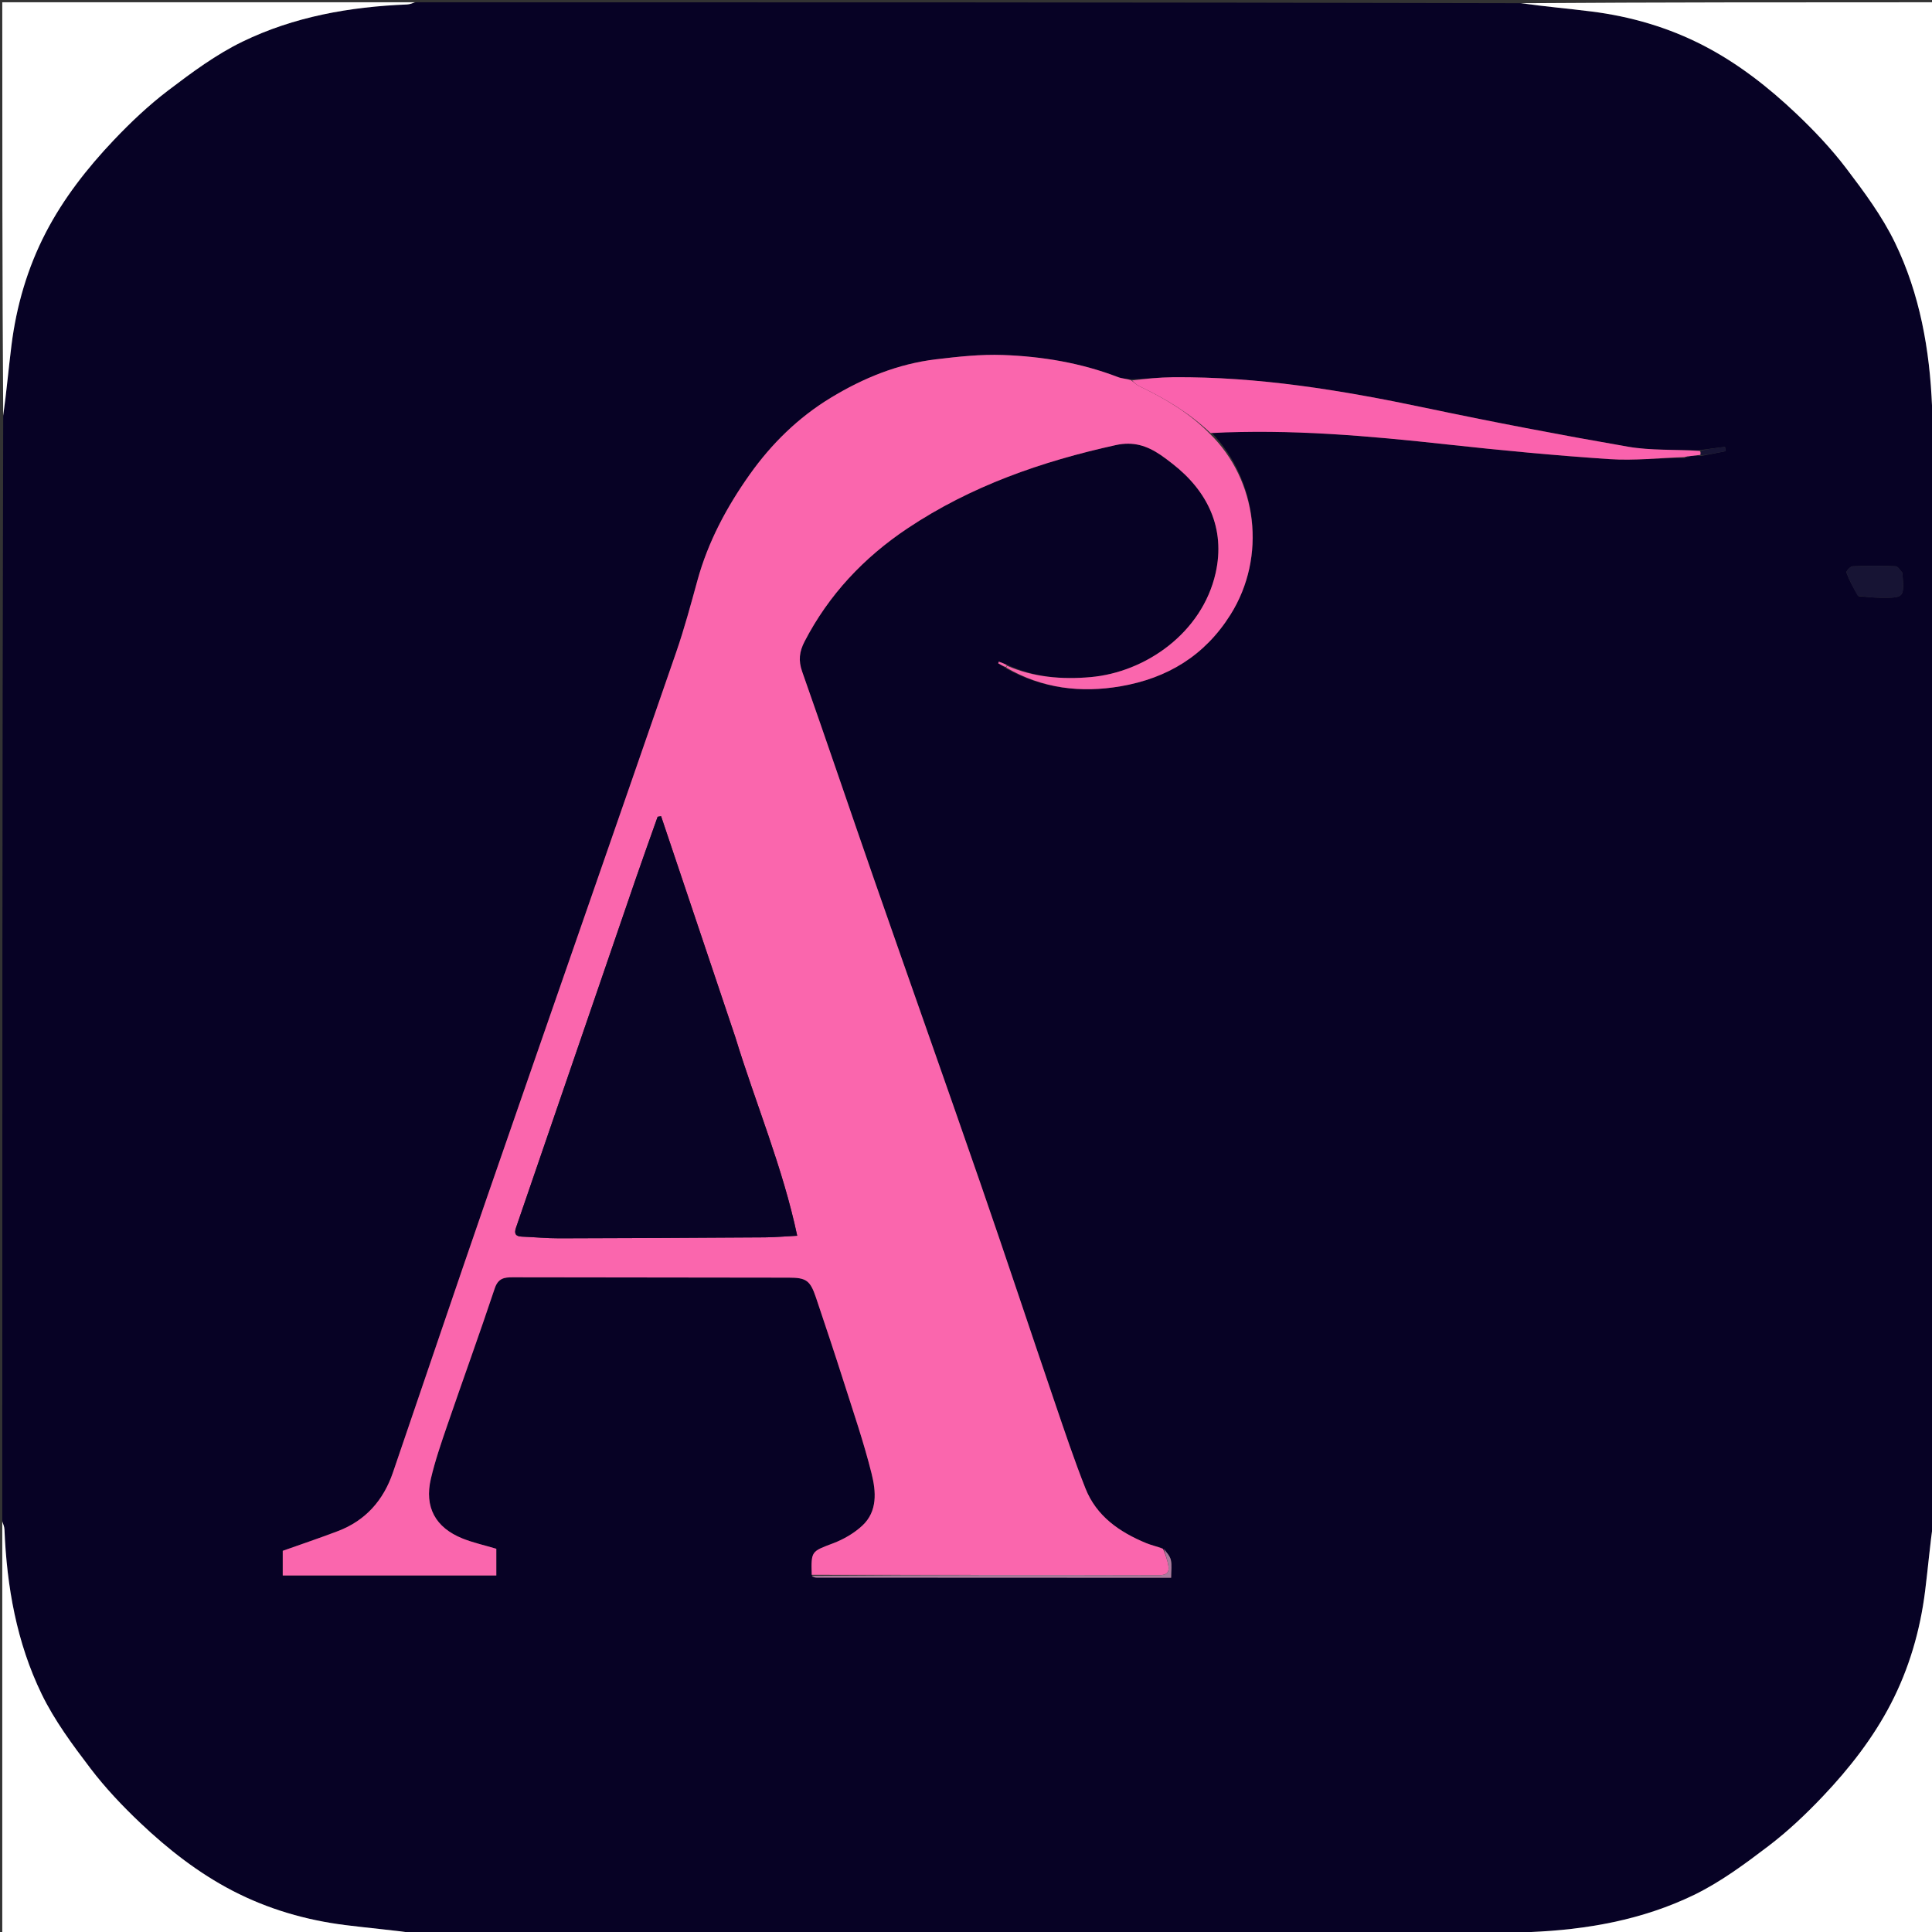 <svg xml:space="preserve" data-sanitized-enable-background="new 0 0 850 850" viewBox="0 0 850 850" width="100%" y="0px" x="0px" xmlns:xlink="http://www.w3.org/1999/xlink" xmlns="http://www.w3.org/2000/svg" id="Layer_1" version="1.1">
<rect x="0" y="0" width="850" height="850" fill="#333333" stroke="none"/>
<path d="M851,183 
	C851,344.692 851,506.383 850.594,668.706 
	C849.127,679.573 848.241,689.83 846.963,700.037 
	C844.788,717.414 839.914,734.133 831.883,749.626 
	C824.099,764.645 813.641,778.021 802.016,790.278 
	C794.551,798.148 786.572,805.708 777.951,812.259 
	C767.599,820.126 756.934,828.038 745.312,833.678 
	C722.637,844.681 698.077,849.024 672.94,850.036 
	C671.616,850.09 670.313,850.667 669,851 
	C507.308,851 345.617,851 183.294,850.594 
	C172.427,849.127 162.17,848.24 151.962,846.963 
	C134.585,844.788 117.867,839.914 102.374,831.883 
	C87.355,824.099 73.979,813.642 61.722,802.015 
	C53.851,794.551 46.292,786.572 39.741,777.951 
	C31.874,767.599 23.962,756.934 18.321,745.311 
	C7.318,722.637 2.978,698.076 1.964,672.939 
	C1.91,671.615 1.333,670.313 1,669 
	C1,507.308 1,345.617 1.406,183.294 
	C2.873,172.427 3.759,162.17 5.037,151.962 
	C7.212,134.585 12.086,117.867 20.117,102.374 
	C27.901,87.355 38.358,73.979 49.985,61.722 
	C57.449,53.852 65.428,46.292 74.049,39.741 
	C84.401,31.874 95.066,23.962 106.688,18.322 
	C129.363,7.318 153.923,2.978 179.06,1.964 
	C180.384,1.91 181.687,1.333 183,1 
	C344.692,1 506.383,1 668.706,1.406 
	C679.573,2.873 689.83,3.759 700.038,5.037 
	C717.415,7.212 734.133,12.086 749.626,20.117 
	C764.645,27.901 778.021,38.358 790.278,49.985 
	C798.149,57.449 805.708,65.428 812.259,74.049 
	C820.126,84.401 828.038,95.066 833.679,106.689 
	C844.682,129.363 849.023,153.923 850.036,179.061 
	C850.089,180.385 850.667,181.687 851,183 
M748.55,200.582 
	C752.126,199.885 755.701,199.188 759.276,198.491 
	C759.157,197.864 759.039,197.236 758.92,196.609 
	C755.288,197.056 751.656,197.502 747.103,198.155 
	C736.806,197.68 726.322,198.278 716.246,196.529 
	C686.293,191.33 656.416,185.607 626.665,179.345 
	C590.19,171.666 553.57,165.668 516.168,165.965 
	C510.111,166.013 504.059,166.652 497.189,166.877 
	C495.43,166.576 493.561,166.559 491.928,165.931 
	C475.624,159.656 458.586,156.814 441.29,156.181 
	C431.474,155.822 421.541,156.912 411.748,158.085 
	C395.071,160.083 379.805,166.312 365.507,174.999 
	C351.169,183.71 339.411,195.249 329.786,208.841 
	C319.703,223.081 311.516,238.351 306.847,255.345 
	C303.932,265.956 301.067,276.609 297.474,287 
	C269.818,366.972 241.92,446.86 214.245,526.825 
	C200.297,567.124 186.688,607.54 172.861,647.881 
	C168.699,660.025 160.896,668.949 148.747,673.591 
	C140.686,676.67 132.495,679.412 124.396,682.293 
	C124.396,685.781 124.396,689.342 124.396,693.147 
	C156.015,693.147 187.251,693.147 218.356,693.147 
	C218.356,688.73 218.356,684.653 218.356,681.39 
	C212.972,679.781 208.11,678.715 203.551,676.892 
	C191.568,672.101 186.634,663.066 189.571,650.568 
	C191.432,642.652 194.094,634.902 196.74,627.196 
	C203.657,607.054 210.925,587.032 217.667,566.833 
	C219.149,562.392 221.815,561.95 225.53,561.957 
	C266.024,562.034 306.519,562.064 347.014,562.109 
	C354.702,562.118 356.453,563.312 359.002,570.891 
	C363.106,583.092 367.189,595.301 371.091,607.566 
	C375.406,621.13 380.056,634.626 383.488,648.418 
	C385.419,656.177 386.158,664.922 379.373,671.221 
	C375.786,674.551 371.2,677.215 366.602,678.963 
	C356.94,682.635 356.815,682.306 357.277,693.747 
	C357.923,693.866 358.569,694.089 359.215,694.089 
	C404.789,694.119 450.364,694.131 495.938,694.143 
	C502.202,694.145 508.466,694.144 515.249,694.144 
	C515.249,691.164 515.672,688.603 515.116,686.276 
	C514.666,684.393 513.037,682.792 511.123,681.013 
	C508.835,680.32 506.471,679.812 504.272,678.903 
	C492.525,674.046 482.401,667.068 477.552,654.822 
	C472.626,642.383 468.382,629.667 464.059,616.996 
	C453.152,585.03 442.543,552.96 431.495,521.043 
	C416.073,476.495 400.302,432.069 384.793,387.552 
	C374.106,356.877 363.722,326.096 352.915,295.464 
	C351.193,290.584 351.681,286.677 353.963,282.267 
	C364.638,261.632 380.094,245.282 399.215,232.498 
	C427.14,213.828 458.272,203.006 490.911,195.818 
	C498.682,194.107 504.655,196.129 510.646,200.173 
	C512.403,201.359 514.079,202.669 515.756,203.968 
	C531.298,216.004 539.266,232.477 534.814,252.168 
	C528.89,278.369 504.073,295.777 479.775,297.907 
	C467.268,299.003 454.838,298.024 442.774,292.302 
	C441.661,291.9 440.548,291.499 439.436,291.098 
	C439.346,291.338 439.256,291.577 439.166,291.817 
	C440.202,292.425 441.237,293.033 442.749,294.173 
	C458.582,302.937 475.576,304.952 493.105,301.921 
	C513.603,298.375 530.02,288.513 541.399,270.37 
	C557.341,244.951 553.247,211.274 533.029,190.315 
	C567.732,188.697 602.183,191.76 636.629,195.53 
	C660.428,198.134 684.282,200.403 708.167,201.997 
	C719.054,202.724 730.074,201.459 741.349,201.508 
	C741.9,201.328 742.452,201.148 743.678,200.664 
	C745.135,200.487 746.591,200.309 748.55,200.582 
M817.685,262.296 
	C820.809,262.531 823.931,262.942 827.057,262.968 
	C837.795,263.06 837.795,263.009 837.005,252.481 
	C836.992,252.315 837.069,252.079 836.984,251.992 
	C836.002,250.984 835.031,249.183 833.993,249.14 
	C827.679,248.876 821.344,248.888 815.03,249.149 
	C814.048,249.19 812.15,251.343 812.356,251.904 
	C813.617,255.35 815.361,258.619 817.685,262.296 
z" stroke="none" opacity="1" fill="#070225"></path>
<path d="M182.531,1 
	C181.687,1.333 180.384,1.91 179.06,1.964 
	C153.923,2.978 129.363,7.318 106.688,18.322 
	C95.066,23.962 84.401,31.874 74.049,39.741 
	C65.428,46.292 57.449,53.852 49.985,61.722 
	C38.358,73.979 27.901,87.355 20.117,102.374 
	C12.086,117.867 7.212,134.585 5.037,151.962 
	C3.759,162.17 2.873,172.427 1.406,182.831 
	C1,122.406 1,61.813 1,1 
	C61.354,1 121.708,1 182.531,1 
z" stroke="none" opacity="1" fill="#FFFFFF"></path>
<path d="M851,182.531 
	C850.667,181.687 850.089,180.385 850.036,179.061 
	C849.023,153.923 844.682,129.363 833.679,106.689 
	C828.038,95.066 820.126,84.401 812.259,74.049 
	C805.708,65.428 798.149,57.449 790.278,49.985 
	C778.021,38.358 764.645,27.901 749.626,20.117 
	C734.133,12.086 717.415,7.212 700.038,5.037 
	C689.83,3.759 679.573,2.873 669.169,1.406 
	C729.594,1 790.187,1 851,1 
	C851,61.354 851,121.708 851,182.531 
z" stroke="none" opacity="1" fill="#FFFFFF"></path>
<path d="M1,669.469 
	C1.333,670.313 1.91,671.615 1.964,672.939 
	C2.978,698.076 7.318,722.637 18.321,745.311 
	C23.962,756.934 31.874,767.599 39.741,777.951 
	C46.292,786.572 53.851,794.551 61.722,802.015 
	C73.979,813.642 87.355,824.099 102.374,831.883 
	C117.867,839.914 134.585,844.788 151.962,846.963 
	C162.17,848.24 172.427,849.127 182.831,850.594 
	C122.406,851 61.813,851 1,851 
	C1,790.646 1,730.292 1,669.469 
z" stroke="none" opacity="1" fill="#FFFFFF"></path>
<path d="M669.469,851 
	C670.313,850.667 671.616,850.09 672.94,850.036 
	C698.077,849.024 722.637,844.681 745.312,833.678 
	C756.934,828.038 767.599,820.126 777.951,812.259 
	C786.572,805.708 794.551,798.148 802.016,790.278 
	C813.641,778.021 824.099,764.645 831.883,749.626 
	C839.914,734.133 844.788,717.414 846.963,700.037 
	C848.241,689.83 849.127,679.573 850.594,669.169 
	C851,729.594 851,790.187 851,851 
	C790.646,851 730.292,851 669.469,851 
z" stroke="none" opacity="1" fill="#FFFFFF"></path>
<path d="M532.193,190.752 
	C553.247,211.274 557.341,244.951 541.399,270.37 
	C530.02,288.513 513.603,298.375 493.105,301.921 
	C475.576,304.952 458.582,302.937 442.719,293.734 
	C442.819,293.167 442.947,293.04 443.076,292.912 
	C454.838,298.024 467.268,299.003 479.775,297.907 
	C504.073,295.777 528.89,278.369 534.814,252.168 
	C539.266,232.477 531.298,216.004 515.756,203.968 
	C514.079,202.669 512.403,201.359 510.646,200.173 
	C504.655,196.129 498.682,194.107 490.911,195.818 
	C458.272,203.006 427.14,213.828 399.215,232.498 
	C380.094,245.282 364.638,261.632 353.963,282.267 
	C351.681,286.677 351.193,290.584 352.915,295.464 
	C363.722,326.096 374.106,356.877 384.793,387.552 
	C400.302,432.069 416.073,476.495 431.495,521.043 
	C442.543,552.96 453.152,585.03 464.059,616.996 
	C468.382,629.667 472.626,642.383 477.552,654.822 
	C482.401,667.068 492.525,674.046 504.272,678.903 
	C506.471,679.812 508.835,680.32 511.664,681.395 
	C512.822,684.089 513.606,686.373 514.018,688.721 
	C514.574,691.895 513.163,693.045 509.84,693.037 
	C458.932,692.91 408.023,692.897 357.115,692.858 
	C356.815,682.306 356.94,682.635 366.602,678.963 
	C371.2,677.215 375.786,674.551 379.373,671.221 
	C386.158,664.922 385.419,656.177 383.488,648.418 
	C380.056,634.626 375.406,621.13 371.091,607.566 
	C367.189,595.301 363.106,583.092 359.002,570.891 
	C356.453,563.312 354.702,562.118 347.014,562.109 
	C306.519,562.064 266.024,562.034 225.53,561.957 
	C221.815,561.95 219.149,562.392 217.667,566.833 
	C210.925,587.032 203.657,607.054 196.74,627.196 
	C194.094,634.902 191.432,642.652 189.571,650.568 
	C186.634,663.066 191.568,672.101 203.551,676.892 
	C208.11,678.715 212.972,679.781 218.356,681.39 
	C218.356,684.653 218.356,688.73 218.356,693.147 
	C187.251,693.147 156.015,693.147 124.396,693.147 
	C124.396,689.342 124.396,685.781 124.396,682.293 
	C132.495,679.412 140.686,676.67 148.747,673.591 
	C160.896,668.949 168.699,660.025 172.861,647.881 
	C186.688,607.54 200.297,567.124 214.245,526.825 
	C241.92,446.86 269.818,366.972 297.474,287 
	C301.067,276.609 303.932,265.956 306.847,255.345 
	C311.516,238.351 319.703,223.081 329.786,208.841 
	C339.411,195.249 351.169,183.71 365.507,174.999 
	C379.805,166.312 395.071,160.083 411.748,158.085 
	C421.541,156.912 431.474,155.822 441.29,156.181 
	C458.586,156.814 475.624,159.656 491.928,165.931 
	C493.561,166.559 495.43,166.576 497.66,167.294 
	C499.16,168.45 500.105,169.363 501.23,169.901 
	C512.584,175.325 523.297,181.684 532.193,190.752 
M323.43,456.073 
	C312.571,423.745 301.712,391.417 290.852,359.089 
	C290.347,359.172 289.841,359.255 289.336,359.338 
	C286.071,368.581 282.736,377.8 279.552,387.071 
	C262.021,438.105 244.534,489.155 227.005,540.19 
	C226.118,542.774 226.86,543.956 229.598,544.064 
	C235.076,544.281 240.552,544.814 246.028,544.803 
	C276.167,544.743 306.306,544.584 336.445,544.388 
	C340.878,544.359 345.309,543.955 350.737,543.673 
	C344.366,513.569 332.5,485.655 323.43,456.073 
z" stroke="none" opacity="1" fill="#FA66AD"></path>
<path d="M532.611,190.534 
	C523.297,181.684 512.584,175.325 501.23,169.901 
	C500.105,169.363 499.16,168.45 498.068,167.364 
	C504.059,166.652 510.111,166.013 516.168,165.965 
	C553.57,165.668 590.19,171.666 626.665,179.345 
	C656.416,185.607 686.293,191.33 716.246,196.529 
	C726.322,198.278 736.806,197.68 747.814,198.388 
	C748.366,199.124 748.207,199.628 748.048,200.131 
	C746.591,200.309 745.135,200.487 743.161,200.702 
	C742.107,200.86 741.57,200.979 741.034,201.098 
	C730.074,201.459 719.054,202.724 708.167,201.997 
	C684.282,200.403 660.428,198.134 636.629,195.53 
	C602.183,191.76 567.732,188.697 532.611,190.534 
z" stroke="none" opacity="1" fill="#FA62AD"></path>
<path d="M817.315,262.121 
	C815.361,258.619 813.617,255.35 812.356,251.904 
	C812.15,251.343 814.048,249.19 815.03,249.149 
	C821.344,248.888 827.679,248.876 833.993,249.14 
	C835.031,249.183 836.002,250.984 836.984,251.992 
	C837.069,252.079 836.992,252.315 837.005,252.481 
	C837.795,263.009 837.795,263.06 827.057,262.968 
	C823.931,262.942 820.809,262.531 817.315,262.121 
z" stroke="none" opacity="1" fill="#171434"></path>
<path d="M357.196,693.302 
	C408.023,692.897 458.932,692.91 509.84,693.037 
	C513.163,693.045 514.574,691.895 514.018,688.721 
	C513.606,686.373 512.822,684.089 512.068,681.421 
	C513.037,682.792 514.666,684.393 515.116,686.276 
	C515.672,688.603 515.249,691.164 515.249,694.144 
	C508.466,694.144 502.202,694.145 495.938,694.143 
	C450.364,694.131 404.789,694.119 359.215,694.089 
	C358.569,694.089 357.923,693.866 357.196,693.302 
z" stroke="none" opacity="1" fill="#AB7B9E"></path>
<path d="M748.299,200.357 
	C748.207,199.628 748.366,199.124 748.274,198.285 
	C751.656,197.502 755.288,197.056 758.92,196.609 
	C759.039,197.236 759.157,197.864 759.276,198.491 
	C755.701,199.188 752.126,199.885 748.299,200.357 
z" stroke="none" opacity="1" fill="#171434"></path>
<path d="M442.481,293.468 
	C441.237,293.033 440.202,292.425 439.166,291.817 
	C439.256,291.577 439.346,291.338 439.436,291.098 
	C440.548,291.499 441.661,291.9 442.925,292.607 
	C442.947,293.04 442.819,293.167 442.481,293.468 
z" stroke="none" opacity="1" fill="#FA66AD"></path>
<path d="M741.191,201.303 
	C741.57,200.979 742.107,200.86 742.823,200.854 
	C742.452,201.148 741.9,201.328 741.191,201.303 
z" stroke="none" opacity="1" fill="#171434"></path>
<path d="M323.558,456.448 
	C332.5,485.655 344.366,513.569 350.737,543.673 
	C345.309,543.955 340.878,544.359 336.445,544.388 
	C306.306,544.584 276.167,544.743 246.028,544.803 
	C240.552,544.814 235.076,544.281 229.598,544.064 
	C226.86,543.956 226.118,542.774 227.005,540.19 
	C244.534,489.155 262.021,438.105 279.552,387.071 
	C282.736,377.8 286.071,368.581 289.336,359.338 
	C289.841,359.255 290.347,359.172 290.852,359.089 
	C301.712,391.417 312.571,423.745 323.558,456.448 
z" stroke="none" opacity="1" fill="#080326"></path>
</svg>